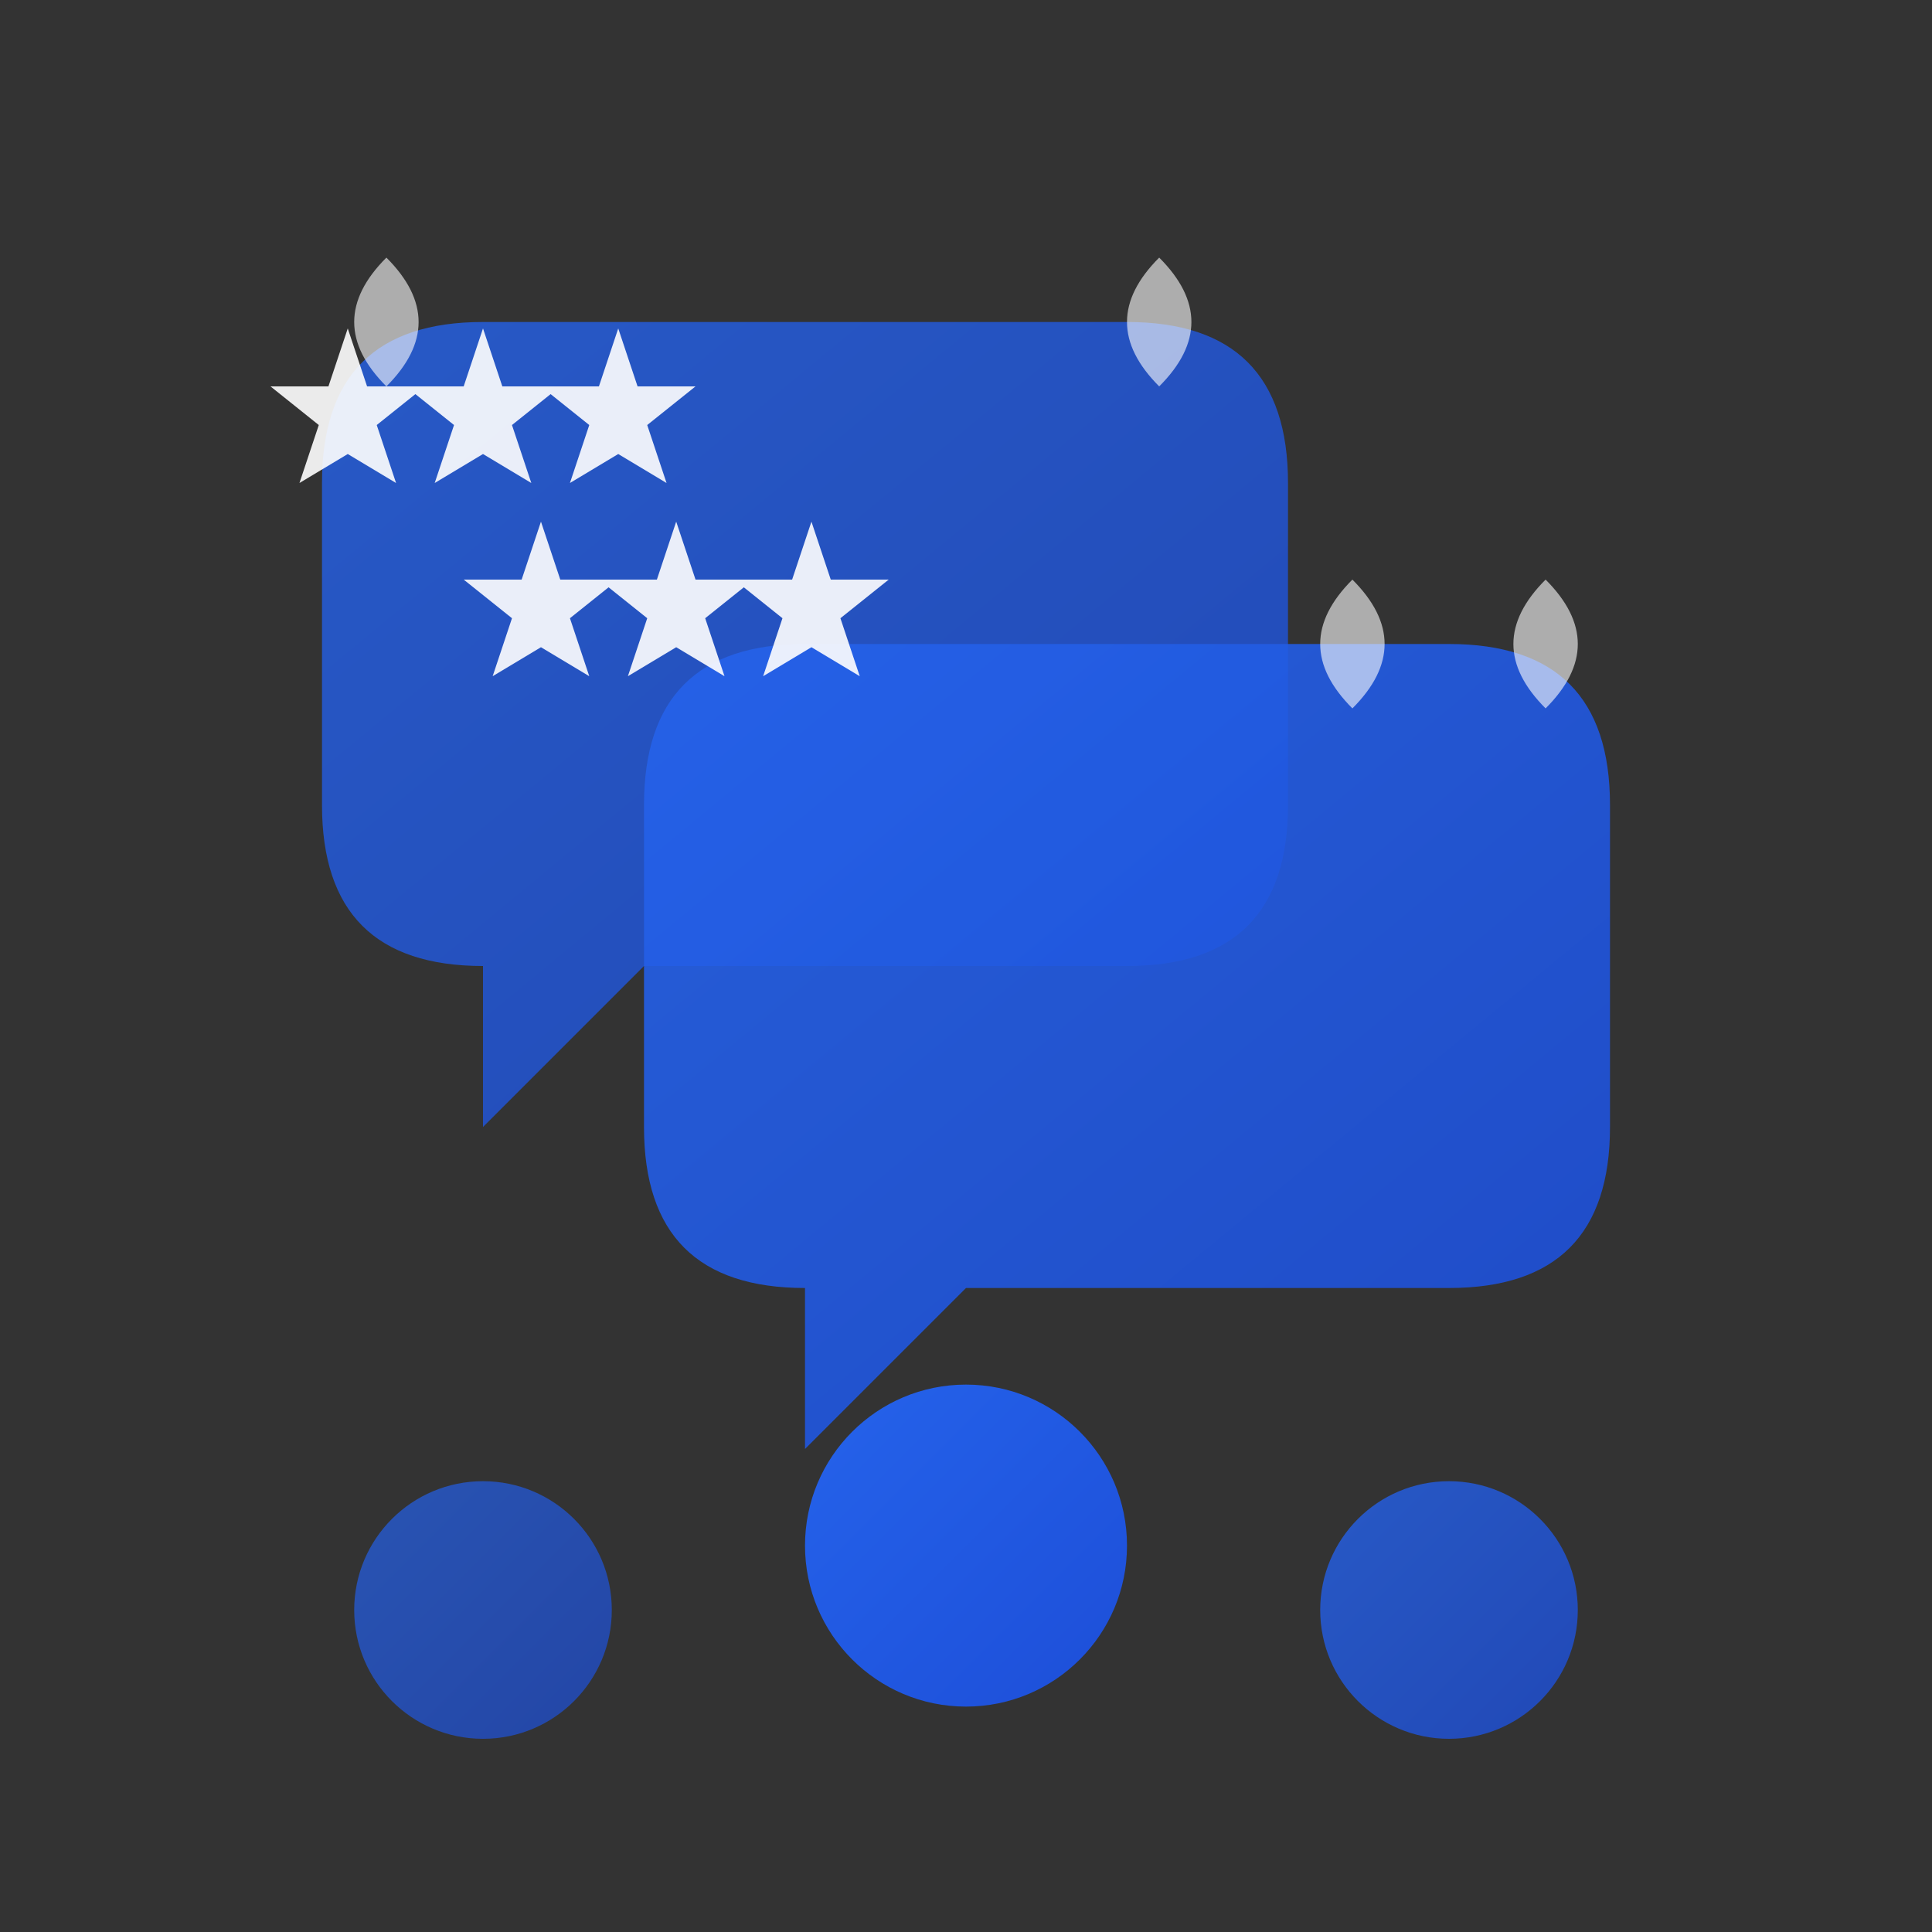 <svg width="60" height="60" viewBox="0 0 60 60" fill="none" xmlns="http://www.w3.org/2000/svg">
  <rect x="0" y="0" width="60" height="60" fill="#333333" stroke="none"/>
  <defs>
    <linearGradient id="testimonialsGradient" x1="0%" y1="0%" x2="100%" y2="100%">
      <stop offset="0%" style="stop-color:#2563eb;stop-opacity:1" />
      <stop offset="100%" style="stop-color:#1d4ed8;stop-opacity:1" />
    </linearGradient>
  </defs>
  
  <!-- Speech bubbles -->
  <path d="M10 15 Q10 10 15 10 L35 10 Q40 10 40 15 L40 25 Q40 30 35 30 L20 30 L15 35 L15 30 Q10 30 10 25 Z" fill="url(#testimonialsGradient)" opacity="0.8"/>
  
  <path d="M20 25 Q20 20 25 20 L45 20 Q50 20 50 25 L50 35 Q50 40 45 40 L30 40 L25 45 L25 40 Q20 40 20 35 Z" fill="url(#testimonialsGradient)" opacity="0.9"/>
  
  <!-- Stars in speech bubbles -->
  <g fill="white" opacity="0.9">
    <polygon points="18,17 19,20 22,20 19.5,22 20.5,25 18,23.5 15.5,25 16.5,22 14,20 17,20" transform="scale(0.6)"/>
    <polygon points="25,17 26,20 29,20 26.5,22 27.5,25 25,23.5 22.5,25 23.5,22 21,20 24,20" transform="scale(0.6)"/>
    <polygon points="32,17 33,20 36,20 33.5,22 34.5,25 32,23.5 29.5,25 30.5,22 28,20 31,20" transform="scale(0.6)"/>
  </g>
  
  <g fill="white" opacity="0.9">
    <polygon points="28,27 29,30 32,30 29.5,32 30.5,35 28,33.5 25.5,35 26.5,32 24,30 27,30" transform="scale(0.6)"/>
    <polygon points="35,27 36,30 39,30 36.5,32 37.5,35 35,33.5 32.5,35 33.5,32 31,30 34,30" transform="scale(0.6)"/>
    <polygon points="42,27 43,30 46,30 43.5,32 44.5,35 42,33.5 39.5,35 40.5,32 38,30 41,30" transform="scale(0.6)"/>
  </g>
  
  <!-- Customer/client icons -->
  <circle cx="15" cy="50" r="4" fill="url(#testimonialsGradient)" opacity="0.7"/>
  <circle cx="30" cy="48" r="5" fill="url(#testimonialsGradient)"/>
  <circle cx="45" cy="50" r="4" fill="url(#testimonialsGradient)" opacity="0.8"/>
  
  <!-- Quote marks -->
  <path d="M12 12 Q10 10 12 8 Q14 10 12 12" fill="white" opacity="0.6"/>
  <path d="M36 12 Q34 10 36 8 Q38 10 36 12" fill="white" opacity="0.6"/>
  
  <path d="M42 22 Q40 20 42 18 Q44 20 42 22" fill="white" opacity="0.6"/>
  <path d="M48 22 Q46 20 48 18 Q50 20 48 22" fill="white" opacity="0.6"/>
</svg>

